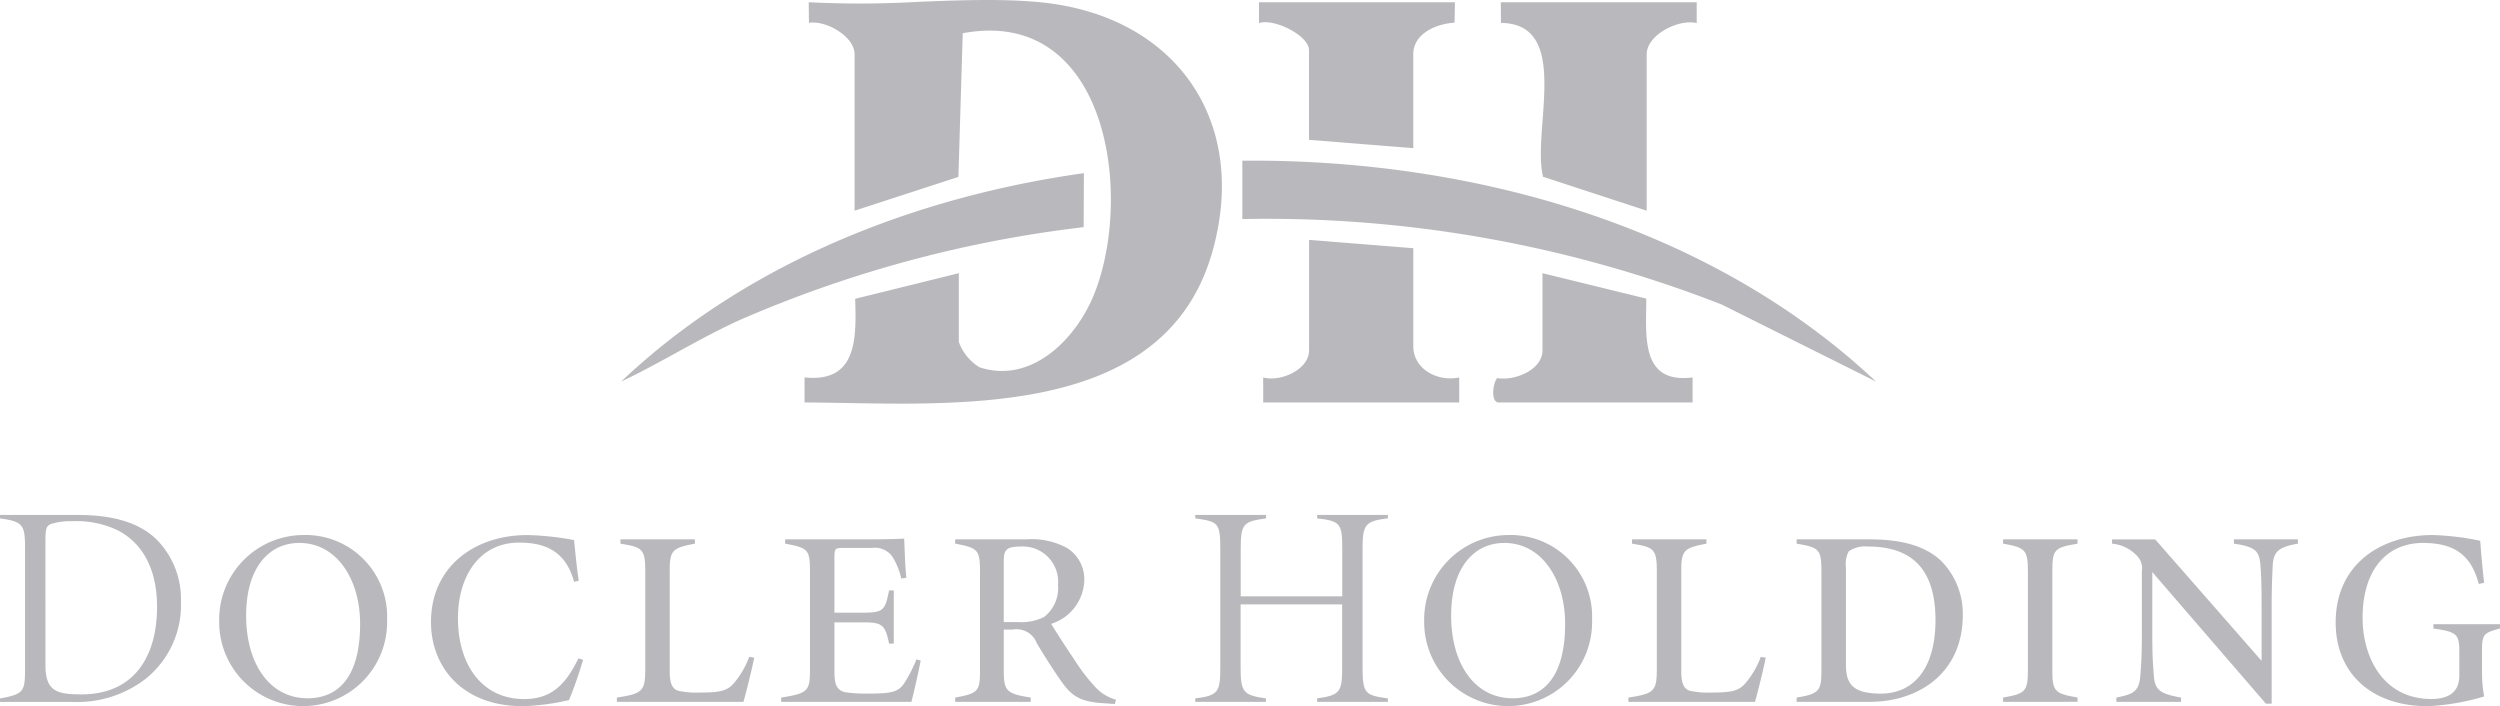<?xml version="1.0" encoding="UTF-8"?> <svg xmlns="http://www.w3.org/2000/svg" width="198.581" height="56.093" viewBox="0 0 198.581 56.093"><g id="Group_52887" data-name="Group 52887" transform="translate(0 0)"><g id="Group_47896" data-name="Group 47896" transform="translate(0 40.898)"><g id="Group_47897" data-name="Group 47897" transform="translate(0 0)"><path id="Path_4528" data-name="Path 4528" d="M6.146,123.5c2.925,0,4.935.64,6.284,1.942a6.722,6.722,0,0,1,1.942,4.936,7.5,7.5,0,0,1-2.81,6.146,8.9,8.9,0,0,1-5.8,1.828H0v-.274c1.851-.343,1.988-.526,1.988-2.285v-9.711c0-1.805-.183-2.056-1.988-2.308V123.5ZM3.61,135.445c0,2.079.937,2.308,2.856,2.308,4.2,0,6.009-3.016,6.009-6.969,0-2.7-.96-4.935-3.107-6.055A7.578,7.578,0,0,0,5.712,124a4.985,4.985,0,0,0-1.691.228c-.32.16-.411.343-.411,1.234Z" transform="translate(0 -123.495)" fill="#b9b8bc"></path><path id="Path_4529" data-name="Path 4529" d="M59.232,128.33a6.48,6.48,0,0,1,6.683,6.74,6.67,6.67,0,1,1-13.337.086,6.713,6.713,0,0,1,6.654-6.826m-.286.628c-2.4,0-4.227,1.942-4.227,5.769,0,3.855,1.885,6.569,4.884,6.569,2.342,0,4.169-1.571,4.169-5.912,0-3.541-1.856-6.426-4.826-6.426" transform="translate(-35.167 -126.729)" fill="#b9b8bc"></path><path id="Path_4530" data-name="Path 4530" d="M115.459,138.239a31.9,31.9,0,0,1-1.114,3.2,18.565,18.565,0,0,1-3.655.486c-4.855,0-7.311-3.142-7.311-6.683,0-4.369,3.427-6.911,7.653-6.911a22.442,22.442,0,0,1,3.713.4c.086.885.229,2.314.371,3.228l-.371.086c-.714-2.656-2.6-3.113-4.369-3.113-3.2,0-4.855,2.741-4.855,6,0,3.741,1.942,6.426,5.255,6.426,2.142,0,3.284-1.114,4.313-3.227Z" transform="translate(-69.145 -126.728)" fill="#b9b8bc"></path><path id="Path_4531" data-name="Path 4531" d="M158.88,138.76c-.171.885-.685,2.942-.857,3.513H147.97v-.343c2.113-.314,2.256-.542,2.256-2.37v-7.625c0-1.828-.229-1.942-1.971-2.228v-.343h5.912v.343c-1.828.342-2,.542-2,2.228v7.882c0,1,.2,1.4.657,1.571a6.877,6.877,0,0,0,1.8.143c1.685,0,2.17-.171,2.713-.828a6.945,6.945,0,0,0,1.142-2Z" transform="translate(-98.97 -127.42)" fill="#b9b8bc"></path><path id="Path_4532" data-name="Path 4532" d="M198.468,138.873c-.143.771-.571,2.684-.742,3.284H187.387v-.343c2.256-.342,2.285-.571,2.285-2.427v-7.54c0-1.8-.143-1.913-1.971-2.256v-.343h6.854c1,0,2.17-.029,2.6-.057.029.542.057,1.942.171,3.113l-.4.057a5.845,5.845,0,0,0-.657-1.656,1.685,1.685,0,0,0-1.685-.771H192.3c-.628,0-.685.029-.685.8v4.341h2.256c1.656,0,1.771-.2,2.085-1.771h.371v4.226h-.371c-.314-1.513-.543-1.685-2.085-1.685h-2.256V139.7c0,.914.086,1.6,1,1.714a11.979,11.979,0,0,0,1.742.086c1.828,0,2.313-.143,2.77-.772a10.832,10.832,0,0,0,1-1.942Z" transform="translate(-125.334 -127.306)" fill="#b9b8bc"></path><path id="Path_4533" data-name="Path 4533" d="M241.812,142.444l-.771-.057c-1.714-.086-2.513-.428-3.313-1.513-.657-.886-1.714-2.57-2.113-3.256a1.729,1.729,0,0,0-1.942-1.085h-.685v3.141c0,1.713.143,1.942,2.142,2.256v.343h-6v-.343c1.885-.342,1.97-.514,1.97-2.256v-7.683c0-1.8-.143-1.942-1.97-2.285v-.343h5.655a5.9,5.9,0,0,1,3.227.685,2.942,2.942,0,0,1,1.371,2.6,3.748,3.748,0,0,1-2.627,3.427c.314.542,1.228,1.942,1.828,2.827a14.67,14.67,0,0,0,1.628,2.142A3.491,3.491,0,0,0,241.9,142.1Zm-7.711-6.511a4.077,4.077,0,0,0,2.085-.4,2.916,2.916,0,0,0,1.113-2.542,2.807,2.807,0,0,0-2.97-3.055c-1.228,0-1.342.314-1.342,1.257v4.741Z" transform="translate(-153.256 -127.42)" fill="#b9b8bc"></path><path id="Path_4534" data-name="Path 4534" d="M302,123.769c-1.85.228-2.011.5-2.011,2.513v9.322c0,2.1.206,2.217,2.011,2.468v.274h-5.621v-.274c1.851-.251,1.988-.548,1.988-2.468v-5h-8.065v5c0,1.965.206,2.217,2.011,2.468v.274H286.7v-.274c1.828-.228,1.988-.5,1.988-2.468v-9.322c0-2.171-.137-2.239-1.988-2.513V123.5h5.621v.274c-1.851.252-2.011.434-2.011,2.513v3.679h8.065v-3.679c0-2.056-.091-2.308-1.988-2.513V123.5H302Z" transform="translate(-191.757 -123.495)" fill="#b9b8bc"></path><path id="Path_4535" data-name="Path 4535" d="M348.274,128.33a6.48,6.48,0,0,1,6.683,6.74,6.67,6.67,0,1,1-13.337.086,6.712,6.712,0,0,1,6.654-6.826m-.285.628c-2.4,0-4.227,1.942-4.227,5.769,0,3.855,1.885,6.569,4.884,6.569,2.342,0,4.17-1.571,4.17-5.912,0-3.541-1.856-6.426-4.827-6.426" transform="translate(-228.494 -126.729)" fill="#b9b8bc"></path><path id="Path_4536" data-name="Path 4536" d="M401.519,138.76c-.172.885-.685,2.942-.857,3.513H390.61v-.343c2.113-.314,2.256-.542,2.256-2.37v-7.625c0-1.828-.228-1.942-1.97-2.228v-.343h5.912v.343c-1.828.342-2,.542-2,2.228v7.882c0,1,.2,1.4.658,1.571a6.871,6.871,0,0,0,1.8.143c1.685,0,2.171-.171,2.714-.828a6.959,6.959,0,0,0,1.142-2Z" transform="translate(-261.261 -127.42)" fill="#b9b8bc"></path><path id="Path_4537" data-name="Path 4537" d="M436.773,129.364c2.4,0,4.341.457,5.683,1.713a5.981,5.981,0,0,1,1.714,4.284c0,4.655-3.541,6.911-7.4,6.911h-5.8v-.343c1.856-.286,1.97-.6,1.97-2.228v-7.74c0-1.828-.171-1.942-1.97-2.256v-.343Zm-1.885,9.967c0,1.542.572,2.285,2.771,2.285,2.742,0,4.341-2.17,4.341-5.826,0-4.255-2.056-5.855-5.369-5.855a2.317,2.317,0,0,0-1.514.371,2.075,2.075,0,0,0-.229,1.257Z" transform="translate(-288.26 -127.42)" fill="#b9b8bc"></path><path id="Path_4538" data-name="Path 4538" d="M480.482,142.273v-.343c1.771-.314,1.971-.457,1.971-2.228v-7.768c0-1.714-.171-1.913-1.971-2.227v-.343h5.912v.343c-1.856.314-2,.457-2,2.227V139.7c0,1.714.143,1.914,2,2.228v.343Z" transform="translate(-321.372 -127.421)" fill="#b9b8bc"></path><path id="Path_4539" data-name="Path 4539" d="M521.381,129.708c-1.542.257-1.942.657-2,1.714-.029.6-.086,1.542-.086,3.455v7.54h-.457l-9.025-10.453v4.8c0,1.885.057,2.6.115,3.284.057,1.285.457,1.571,2.171,1.885v.343h-5.141v-.343c1.4-.285,1.828-.485,1.914-1.856.057-.714.114-1.428.114-3.313v-4.884a1.405,1.405,0,0,0-.257-1.057,3.082,3.082,0,0,0-2.113-1.114v-.343h3.427l8.453,9.653v-4.141c0-1.913-.029-2.627-.086-3.37-.086-1.171-.314-1.542-2.113-1.8v-.343h5.084Z" transform="translate(-338.852 -127.421)" fill="#b9b8bc"></path><path id="Path_4540" data-name="Path 4540" d="M573.314,135.754c-1.314.343-1.428.486-1.428,1.742v1.828a9.683,9.683,0,0,0,.171,1.828,18.4,18.4,0,0,1-4.484.771c-4.455,0-7.312-2.6-7.312-6.654,0-4.627,3.6-6.94,7.711-6.94a21.238,21.238,0,0,1,3.769.457c.057.742.171,2.142.314,3.342l-.428.085c-.571-2.142-1.771-3.255-4.427-3.255-2.913,0-4.8,2.17-4.8,5.94,0,3.17,1.656,6.454,5.454,6.454,1.343,0,2.228-.514,2.228-1.856v-1.913c0-1.371-.2-1.571-2.056-1.828v-.342h5.283Z" transform="translate(-374.733 -126.728)" fill="#b9b8bc"></path></g></g><path id="Union_1" data-name="Union 1" d="M14.568,31.97V29.979c4.178.438,4.122-3.087,4.02-6.245L26.823,21.7v5.465a3.96,3.96,0,0,0,1.636,2.007c4.177,1.373,7.722-2.317,9.12-5.822C40.731,15.449,38.625.5,27.133,2.64l-.344,11.413-8.245,2.682V4.317c0-1.42-2.261-2.724-3.628-2.5L14.9.178A81.592,81.592,0,0,0,23.664.143C25.479.071,27.292,0,29.066,0,30.5,0,31.914.047,33.28.178,43.9,1.2,49.872,9.439,47,19.863c-3.03,11.012-14.632,12.2-24.9,12.2C19.444,32.058,16.875,31.978,14.568,31.97Zm55.139,0c-.637,0-.493-1.514-.115-1.939,1.36.244,3.592-.64,3.592-2.2V21.7l8.246,2.019c-.007,2.948-.487,6.791,3.677,6.259v1.989ZM51,31.968V29.98c1.373.385,3.645-.622,3.645-2.151V19.054l8.279.662V27.5c0,1.857,1.982,2.843,3.645,2.482l0,1.988ZM36.757,13.754l-.018,4.29A96.519,96.519,0,0,0,9.484,25.392C6.234,26.859,3.215,28.787,0,30.31,9.921,20.9,23.3,15.642,36.757,13.754ZM87.419,24.189A99.324,99.324,0,0,0,49.342,17.4V12.76l.8,0C67.9,12.757,86.589,18,99.676,30.308ZM73.228,14.04c-.906-3.665,2.308-12.157-3.342-12.22L69.872.178H85.435V1.832C84,1.489,81.461,2.76,81.461,4.318V16.735ZM54.639,11.107V3.987c0-1.167-2.8-2.554-3.971-2.155V.178H66.23L66.2,1.8c-1.457.09-3.279.857-3.279,2.517v7.451Z" transform="translate(49.339 0)" fill="#b9b8bc"></path></g></svg> 